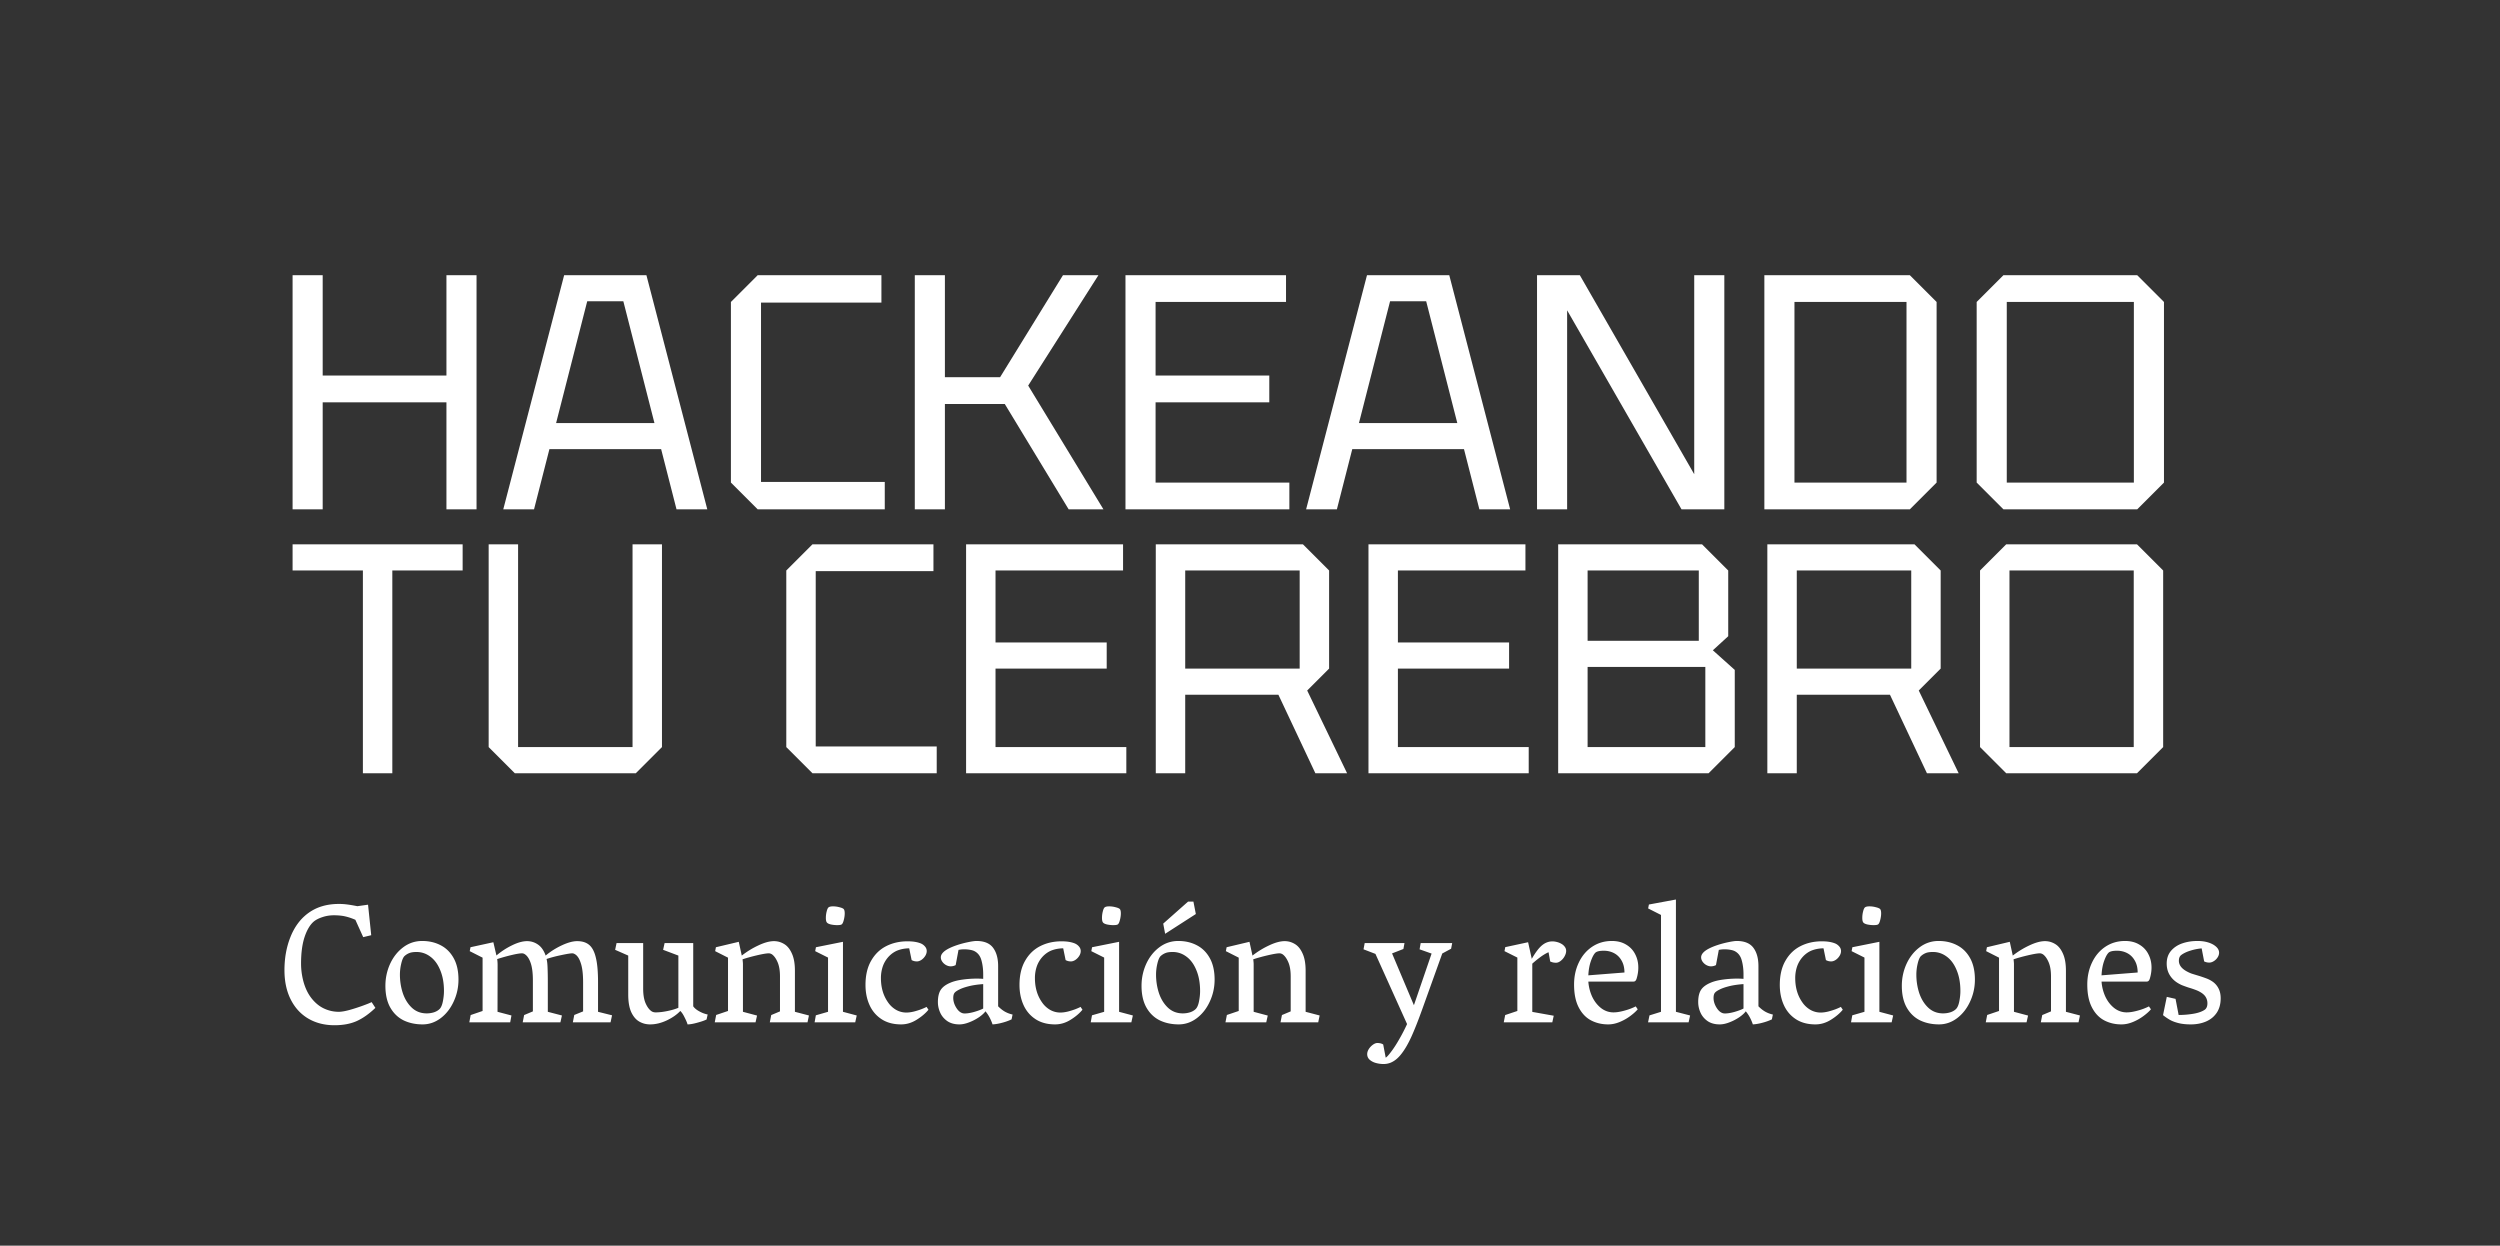 <svg xmlns="http://www.w3.org/2000/svg" width="863" height="430" fill="none"><rect width="100%" height="100%" fill="#333333" stroke="none"/><path fill="#fff" d="M682.346 166.583v-62.346L691.582 95h46.183l9.237 9.237v62.346l-9.237 9.237h-46.183l-9.236-9.237Zm10.391-62.346v62.346h43.873v-62.346h-43.873Zm-73.289 62.346h38.678v-62.346h-38.678v62.346Zm-10.391 9.237V95h50.223l9.237 9.237v62.346l-9.237 9.237h-50.223Zm-78.475 0V95h14.779l39.486 68.697V95h10.391v80.82h-14.779l-39.486-68.697v68.697h-10.391Zm-79.711 0L471.884 95h28.403l21.013 80.82h-10.622l-5.311-20.782h-38.563l-5.311 20.782h-10.622Zm18.242-29.788h33.945l-10.738-42.026h-12.469l-10.738 42.026Zm-80.599 29.788V95h55.419v9.237h-45.028v25.4h39.255v9.237h-39.255v27.709h46.183v9.237h-56.574Zm-72.725 0V95h10.391v35.214h19.051L366.937 95h12.238l-24.246 38.101 25.978 42.719h-12.008l-22.052-36.369H326.18v36.369h-10.391Zm-63.477-9.237v-62.346L261.549 95h42.719v9.467h-41.564v61.885h42.719v9.468h-43.874l-9.237-9.237Zm-78.583 9.237L194.742 95h28.402l21.013 80.82h-10.622l-5.311-20.782h-38.562l-5.311 20.782h-10.622Zm18.242-29.788h33.944l-10.737-42.026h-12.47l-10.737 42.026ZM101 175.82V95h10.391v34.637h42.719V95h10.391v80.82H154.11v-36.946h-42.719v36.946H101Zm582.508 82.072v-60.959l9.031-9.031h45.154l9.031 9.031v60.959l-9.031 9.031h-45.154l-9.031-9.031Zm10.16-60.959v60.959h42.897v-60.959h-42.897Zm-73.42 33.866h39.51v-33.866h-39.51v33.866Zm49.67-33.866v33.866l-7.564 7.564 13.773 28.56h-10.95L652.42 239.83h-32.172v27.093h-10.16v-79.021h50.799l9.031 9.031Zm-121.877 24.271h38.381v-24.271h-38.381v24.271Zm0 36.688h40.639v-27.657h-40.639v27.657Zm48.541-60.959v22.69l-5.306 4.855 7.564 6.773v26.641l-9.031 9.031h-51.928v-79.021h49.67l9.031 9.031Zm-124.186 69.99v-79.021h54.186v9.031h-44.026v24.835h38.382v9.031h-38.382v27.093h45.155v9.031h-55.315Zm-63.26-36.124h39.511v-33.866h-39.511v33.866Zm49.67-33.866v33.866l-7.563 7.564 13.772 28.56h-10.95l-12.756-27.093h-32.173v27.093h-10.159v-79.021h50.799l9.03 9.031Zm-125.312 69.99v-79.021h54.186v9.031h-44.026v24.835h38.381v9.031h-38.381v27.093h45.155v9.031h-55.315Zm-62.066-9.031v-60.959l9.031-9.031h41.768v9.257h-40.639v60.507h41.768v9.257h-42.897l-9.031-9.031Zm-102.744 0v-69.99h10.159v69.99h39.511v-69.99h10.159v69.99l-9.03 9.031h-41.768l-9.031-9.031Zm-43.413 9.031v-69.99H101v-9.031h58.701v9.031H135.43v69.99h-10.159Zm-9.796 86.987c-3.437 0-6.46-.768-9.071-2.304-2.592-1.535-4.608-3.734-6.048-6.594-1.44-2.861-2.16-6.23-2.16-10.108 0-4.127.672-7.9 2.016-11.317 1.344-3.437 3.293-6.144 5.846-8.121 1.555-1.19 3.225-2.054 5.011-2.592 1.785-.556 3.782-.835 5.99-.835.96 0 1.939.067 2.937.202.998.134 2.121.326 3.369.576l3.686-.519 1.095 10.54-2.765.662-2.707-5.989c-1.248-.538-2.429-.931-3.542-1.181-1.094-.25-2.39-.374-3.888-.374-1.401 0-2.745.22-4.031.662-1.267.422-2.266.95-2.995 1.584-1.267 1.132-2.304 2.918-3.11 5.356-.787 2.438-1.181 5.452-1.181 9.042 0 2.189.298 4.349.893 6.48.614 2.112 1.478 3.897 2.592 5.356 1.267 1.651 2.716 2.87 4.348 3.657a11.784 11.784 0 0 0 5.183 1.181c.922 0 2.16-.211 3.715-.634a66.269 66.269 0 0 0 4.55-1.468c1.478-.538 2.506-.951 3.081-1.239l1.296 1.987c-2.188 2.093-4.358 3.619-6.508 4.579-2.131.941-4.665 1.411-7.602 1.411Zm17.566-13.592c0-2.669.538-5.193 1.613-7.574 1.094-2.38 2.601-4.29 4.521-5.73 1.939-1.459 4.127-2.189 6.566-2.189 2.361 0 4.482.49 6.364 1.469 1.881.96 3.379 2.438 4.492 4.435 1.114 1.996 1.67 4.473 1.67 7.429 0 2.688-.556 5.222-1.67 7.603-1.094 2.38-2.592 4.29-4.492 5.73-1.901 1.421-3.974 2.131-6.22 2.131-2.458 0-4.656-.47-6.595-1.411-1.92-.96-3.446-2.438-4.579-4.435-1.113-1.996-1.67-4.482-1.67-7.458Zm14.255 9.503c.864 0 1.699-.125 2.505-.374.806-.269 1.459-.653 1.958-1.152.499-.499.874-1.373 1.123-2.621.25-1.267.375-2.457.375-3.571 0-2.726-.423-5.106-1.267-7.141-.826-2.054-1.959-3.619-3.399-4.694-1.439-1.094-3.042-1.642-4.809-1.642-1.094 0-1.948.135-2.563.404a5.232 5.232 0 0 0-1.67 1.094c-.422.48-.777 1.353-1.065 2.62a16.359 16.359 0 0 0-.432 3.686c0 2.227.336 4.368 1.008 6.422.691 2.035 1.727 3.705 3.11 5.011 1.401 1.305 3.11 1.958 5.126 1.958Zm14.859-21.483.259-1.353 7.891-1.728 1.065 4.579a25.419 25.419 0 0 1 5.385-3.513c1.958-.96 3.686-1.44 5.184-1.44 1.382 0 2.639.393 3.772 1.18 1.152.788 2.035 2.055 2.649 3.802 1.613-1.363 3.456-2.535 5.529-3.514 2.093-.979 3.878-1.468 5.357-1.468 1.747 0 3.139.441 4.175 1.324 1.037.884 1.795 2.352 2.275 4.406.499 2.035.749 4.829.749 8.38v10.281l4.838 1.209-.518 2.419h-13.017l.49-2.534 3.052-1.238v-10.021c0-2.803-.259-4.992-.777-6.566-.499-1.594-1.171-2.64-2.016-3.139-.346-.211-.653-.317-.922-.317-.633 0-1.891.202-3.772.605-1.881.384-3.59.835-5.126 1.353.192.711.307 1.738.346 3.082.057 1.324.086 2.995.086 5.01v10.137l4.867 1.267-.519 2.361h-13.016l.49-2.505 3.023-1.267v-10.655c0-2.688-.278-4.771-.835-6.249-.537-1.478-1.248-2.457-2.131-2.937a1.73 1.73 0 0 0-.777-.202c-.73 0-1.91.192-3.542.576a64.89 64.89 0 0 0-5.04 1.411c.096.672.144 1.354.144 2.045l-.029 16.155 4.809 1.267-.431 2.361h-14.111l.461-2.505 4.118-1.411v-18.401l-4.435-2.247Zm50.193-.46.49-2.333h9.186v15.723c0 2.035.269 3.696.807 4.982.556 1.286 1.219 2.208 1.987 2.765.403.307.911.46 1.526.46 1.171 0 2.505-.153 4.003-.46 1.516-.307 2.793-.682 3.83-1.123v-18.027l-5.27-1.987.518-2.333h9.877v21.828c.327.48.807.931 1.44 1.354.634.403 1.287.739 1.959 1.008.671.249 1.199.403 1.583.46l-.374 1.728c-.672.346-1.718.711-3.139 1.095-1.421.403-2.563.604-3.427.604-.153-.576-.489-1.372-1.008-2.39-.499-1.037-.998-1.785-1.497-2.246-1.19 1.267-2.765 2.361-4.723 3.283-1.939.902-3.839 1.353-5.702 1.353-1.363 0-2.611-.326-3.743-.979-1.133-.653-2.054-1.737-2.765-3.254-.691-1.536-1.037-3.552-1.037-6.047v-13.477l-4.521-1.987Zm34.528.46.259-1.353 7.891-1.872 1.036 4.752a29.55 29.55 0 0 1 5.673-3.485c2.093-.998 3.907-1.497 5.443-1.497 1.248 0 2.409.326 3.485.979 1.094.633 1.987 1.718 2.678 3.254.71 1.517 1.065 3.513 1.065 5.99v14.168l4.838 1.267-.489 2.361h-13.017l.49-2.505 3.023-1.267v-12.066c0-1.977-.268-3.6-.806-4.867-.537-1.267-1.181-2.179-1.929-2.736-.384-.249-.759-.374-1.123-.374-.768 0-2.141.23-4.118.691-1.959.461-3.61.922-4.953 1.383.019.115.048.364.086.748.038.365.058.663.058.893v16.472l4.866 1.296-.518 2.332h-14.082l.49-2.534 4.089-1.382v-18.401l-4.435-2.247Zm43.714-9.272c-.211.192-.739.288-1.584.288-.748 0-1.478-.077-2.188-.231-.711-.172-1.171-.403-1.383-.691-.23-.288-.345-.816-.345-1.584 0-.748.096-1.497.288-2.246.192-.768.422-1.238.691-1.411.288-.211.797-.317 1.526-.317.73 0 1.479.106 2.246.317.768.192 1.248.413 1.44.662.211.269.317.749.317 1.44 0 .73-.106 1.488-.317 2.275-.192.787-.422 1.287-.691 1.498Zm-4.751 30.208v-18.718l-4.435-2.218.259-1.353 9.33-1.872v24.161l4.752 1.267-.518 2.361h-14.025l.432-2.419 4.205-1.209Zm28.019-21.915c-1.344.019-2.591.231-3.743.634-1.152.403-2.208 1.085-3.168 2.044a9.665 9.665 0 0 0-2.189 3.514 12.519 12.519 0 0 0-.662 4.089c0 3.244.806 6.018 2.419 8.322a8.61 8.61 0 0 0 2.736 2.592 7.096 7.096 0 0 0 3.657.979c.749 0 1.603-.115 2.563-.345.96-.25 1.843-.528 2.649-.836.826-.326 1.402-.585 1.728-.777l.662.979c-1.036 1.267-2.409 2.429-4.118 3.484-1.689 1.056-3.465 1.584-5.327 1.584-2.669 0-4.924-.604-6.767-1.814-1.843-1.209-3.226-2.841-4.147-4.895-.922-2.055-1.382-4.358-1.382-6.912 0-3.302.643-6.076 1.929-8.322 1.286-2.266 3.024-3.955 5.212-5.068 2.189-1.114 4.646-1.671 7.372-1.671 1.843 0 3.36.24 4.55.72a3.78 3.78 0 0 1 1.469 1.066c.403.46.605.988.605 1.584 0 .556-.173 1.113-.519 1.67a4.549 4.549 0 0 1-1.324 1.382c-.538.346-1.056.518-1.555.518a3.596 3.596 0 0 1-1.815-.46l-.835-4.061Zm9.906 18.603c0-1.843.327-3.263.98-4.262.652-.998 1.766-1.824 3.34-2.476 1.114-.48 2.515-.835 4.204-1.066a36.165 36.165 0 0 1 4.81-.345c.787 0 1.555.028 2.303.086v-1.555c0-1.766-.201-3.369-.604-4.809-.384-1.459-1.152-2.505-2.304-3.139-.403-.23-.941-.403-1.613-.518a11.847 11.847 0 0 0-2.073-.173c-.653 0-1.296.067-1.93.201l-.979 5.242a3.67 3.67 0 0 1-1.756.431c-.5 0-1.018-.144-1.555-.431a3.917 3.917 0 0 1-1.296-1.152c-.346-.48-.519-.989-.519-1.527 0-1.017.807-1.977 2.419-2.879.96-.519 2.093-.989 3.398-1.411a33.336 33.336 0 0 1 3.773-.98c1.209-.249 2.112-.374 2.707-.374 2.649 0 4.559.778 5.73 2.333 1.171 1.555 1.757 3.667 1.757 6.335v13.88c.71.73 1.469 1.335 2.275 1.815.806.46 1.709.806 2.707 1.036l-.346 1.67a18.59 18.59 0 0 1-3.34 1.181c-1.133.307-2.208.49-3.225.547a15.912 15.912 0 0 0-1.037-2.419 11.524 11.524 0 0 0-1.411-2.102c-.423.614-1.152 1.286-2.189 2.016a16.536 16.536 0 0 1-3.427 1.785c-1.228.48-2.351.72-3.369.72-1.689 0-3.091-.384-4.204-1.152-1.114-.787-1.93-1.766-2.448-2.937-.518-1.171-.778-2.361-.778-3.571Zm8.294 3.715c.25.115.576.173.979.173.864 0 1.93-.173 3.197-.519 1.286-.364 2.342-.758 3.167-1.18v-8.438c-1.9.135-3.542.375-4.924.72-1.382.346-2.467.72-3.254 1.123-.787.384-1.325.739-1.613 1.066-.364.365-.547.998-.547 1.9 0 .653.135 1.344.403 2.074a7.578 7.578 0 0 0 1.123 1.958c.461.557.951.931 1.469 1.123Zm34.96-22.318c-1.344.019-2.592.231-3.744.634-1.152.403-2.208 1.085-3.168 2.044a9.662 9.662 0 0 0-2.188 3.514 12.492 12.492 0 0 0-.662 4.089c0 3.244.806 6.018 2.419 8.322a8.617 8.617 0 0 0 2.735 2.592 7.101 7.101 0 0 0 3.657.979c.749 0 1.604-.115 2.563-.345.96-.25 1.843-.528 2.65-.836.825-.326 1.401-.585 1.728-.777l.662.979c-1.037 1.267-2.409 2.429-4.118 3.484-1.689 1.056-3.465 1.584-5.328 1.584-2.668 0-4.924-.604-6.767-1.814-1.843-1.209-3.225-2.841-4.147-4.895-.921-2.055-1.382-4.358-1.382-6.912 0-3.302.643-6.076 1.93-8.322 1.286-2.266 3.023-3.955 5.212-5.068 2.188-1.114 4.646-1.671 7.372-1.671 1.843 0 3.36.24 4.55.72.595.25 1.084.605 1.468 1.066.404.46.605.988.605 1.584 0 .556-.173 1.113-.518 1.67a4.552 4.552 0 0 1-1.325 1.382c-.537.346-1.056.518-1.555.518a3.59 3.59 0 0 1-1.814-.46l-.835-4.061Zm18.891-8.293c-.211.192-.739.288-1.584.288-.749 0-1.478-.077-2.189-.231-.71-.172-1.171-.403-1.382-.691-.23-.288-.346-.816-.346-1.584 0-.748.096-1.497.288-2.246.192-.768.423-1.238.692-1.411.288-.211.796-.317 1.526-.317.729 0 1.478.106 2.246.317.768.192 1.248.413 1.44.662.211.269.317.749.317 1.44 0 .73-.106 1.488-.317 2.275-.192.787-.423 1.287-.691 1.498Zm-4.752 30.208v-18.718l-4.435-2.218.26-1.353 9.33-1.872v24.161l4.751 1.267-.518 2.361h-14.024l.432-2.419 4.204-1.209Zm12.901-8.956c0-2.669.538-5.193 1.613-7.574 1.094-2.38 2.601-4.29 4.521-5.73 1.939-1.459 4.128-2.189 6.566-2.189 2.361 0 4.483.49 6.364 1.469 1.881.96 3.379 2.438 4.492 4.435 1.114 1.996 1.671 4.473 1.671 7.429 0 2.688-.557 5.222-1.671 7.603-1.094 2.38-2.591 4.29-4.492 5.73-1.901 1.421-3.974 2.131-6.22 2.131-2.458 0-4.656-.47-6.595-1.411-1.92-.96-3.446-2.438-4.578-4.435-1.114-1.996-1.671-4.482-1.671-7.458Zm14.255 9.503c.864 0 1.699-.125 2.505-.374.807-.269 1.459-.653 1.958-1.152.5-.499.874-1.373 1.124-2.621.249-1.267.374-2.457.374-3.571 0-2.726-.422-5.106-1.267-7.141-.826-2.054-1.958-3.619-3.398-4.694-1.44-1.094-3.043-1.642-4.809-1.642-1.095 0-1.949.135-2.563.404a5.236 5.236 0 0 0-1.671 1.094c-.422.48-.777 1.353-1.065 2.62a16.359 16.359 0 0 0-.432 3.686c0 2.227.336 4.368 1.008 6.422.691 2.035 1.728 3.705 3.11 5.011 1.401 1.305 3.11 1.958 5.126 1.958Zm1.814-38.588h1.843l.835 4.291-10.597 6.825-.662-3.514 8.581-7.602Zm13.045 17.105.259-1.353 7.891-1.872 1.036 4.752a29.528 29.528 0 0 1 5.674-3.485c2.092-.998 3.906-1.497 5.442-1.497 1.248 0 2.41.326 3.485.979 1.094.633 1.987 1.718 2.678 3.254.71 1.517 1.065 3.513 1.065 5.99v14.168l4.838 1.267-.489 2.361h-13.017l.49-2.505 3.024-1.267v-12.066c0-1.977-.269-3.6-.807-4.867-.537-1.267-1.18-2.179-1.929-2.736-.384-.249-.758-.374-1.123-.374-.768 0-2.141.23-4.118.691-1.958.461-3.609.922-4.953 1.383.019.115.048.364.086.748.038.365.058.663.058.893v16.472l4.866 1.296-.518 2.332h-14.082l.49-2.534 4.089-1.382v-18.401l-4.435-2.247Zm78.127-2.793-.374 1.958-3.053 1.642-6.854 19.092c-1.401 3.917-2.659 7.104-3.772 9.561-1.114 2.457-2.256 4.435-3.427 5.932-1.152 1.517-2.409 2.553-3.772 3.11a6.683 6.683 0 0 1-2.448.461 9.997 9.997 0 0 1-2.592-.346c-.864-.23-1.593-.604-2.189-1.123-.575-.518-.863-1.171-.863-1.958 0-.557.182-1.133.547-1.728a5.524 5.524 0 0 1 1.411-1.497c.557-.403 1.075-.605 1.555-.605.326 0 .681.038 1.065.115.384.096.701.231.951.403l.864 4.55c.441-.268 1.084-.979 1.929-2.131.864-1.132 1.776-2.543 2.736-4.233a61.347 61.347 0 0 0 2.707-5.241l-10.915-24.218-4.117-1.584.403-2.16h13.736l-.374 2.045-3.917 1.526 7.545 17.883 6.105-17.825-4.147-1.469.375-2.16h10.885Zm18.056 2.793.259-1.382 7.89-1.699 1.267 5.731c1.287-2.227 2.467-3.782 3.542-4.665 1.095-.903 2.295-1.354 3.6-1.354.461 0 .96.067 1.497.202a5.649 5.649 0 0 1 1.527.604 3.55 3.55 0 0 1 1.209 1.037c.327.422.49.902.49 1.44 0 .595-.183 1.219-.547 1.872a4.932 4.932 0 0 1-1.354 1.584c-.537.422-1.075.633-1.612.633-.346 0-.701-.038-1.066-.115a7.283 7.283 0 0 1-.921-.317l-.576-3.196c-.826.345-1.767.902-2.823 1.67a36.664 36.664 0 0 0-2.793 2.275v16.645l7.401 1.324-.49 2.275h-16.759l.489-2.505 4.204-1.411v-18.43l-4.434-2.218Zm37.638 21.137c.863 0 1.814-.124 2.85-.374a24.741 24.741 0 0 0 2.909-.864c.883-.345 1.517-.624 1.901-.835l.691 1.008c-.634.749-1.498 1.526-2.592 2.333a16.645 16.645 0 0 1-3.628 2.044c-1.344.557-2.669.835-3.975.835-2.207 0-4.194-.47-5.961-1.411-1.766-.94-3.177-2.438-4.233-4.492-1.056-2.054-1.584-4.675-1.584-7.862 0-2.783.548-5.318 1.642-7.602 1.094-2.304 2.63-4.118 4.607-5.443 1.997-1.325 4.262-1.987 6.797-1.987 1.9 0 3.532.413 4.895 1.238 1.382.807 2.429 1.911 3.139 3.312.73 1.382 1.094 2.928 1.094 4.636 0 1.267-.201 2.554-.604 3.859-.116.346-.26.595-.432.749-.154.154-.404.23-.749.23h-15.464a15.023 15.023 0 0 0 1.324 5.213c.768 1.612 1.786 2.918 3.053 3.916 1.286.998 2.726 1.497 4.32 1.497Zm-3.37-21.281c-1.478 0-2.457.24-2.937.72-.538.557-1.046 1.527-1.526 2.909-.48 1.363-.768 2.985-.864 4.867l12.469-.98c0-1.593-.326-2.956-.979-4.089-.634-1.132-1.488-1.987-2.563-2.563-1.075-.576-2.275-.864-3.6-.864Zm15.32-14.6.26-1.353 9.33-1.728v38.761l4.895 1.267-.518 2.361h-13.995l.489-2.39 3.974-1.238V315.84l-4.435-2.246Zm17.279 32.368c0-1.843.326-3.263.979-4.262.652-.998 1.766-1.824 3.34-2.476 1.114-.48 2.515-.835 4.205-1.066a36.139 36.139 0 0 1 4.809-.345c.787 0 1.555.028 2.303.086v-1.555c0-1.766-.201-3.369-.604-4.809-.384-1.459-1.152-2.505-2.304-3.139-.403-.23-.941-.403-1.613-.518a11.839 11.839 0 0 0-2.073-.173c-.653 0-1.296.067-1.929.201l-.98 5.242a3.67 3.67 0 0 1-1.756.431c-.499 0-1.018-.144-1.555-.431a3.917 3.917 0 0 1-1.296-1.152c-.346-.48-.518-.989-.518-1.527 0-1.017.806-1.977 2.418-2.879.96-.519 2.093-.989 3.399-1.411a33.268 33.268 0 0 1 3.772-.98c1.209-.249 2.112-.374 2.707-.374 2.649 0 4.559.778 5.731 2.333 1.171 1.555 1.756 3.667 1.756 6.335v13.88c.71.73 1.469 1.335 2.275 1.815.806.46 1.709.806 2.707 1.036l-.345 1.67c-1.076.5-2.189.893-3.341 1.181-1.133.307-2.208.49-3.225.547a15.812 15.812 0 0 0-1.037-2.419 11.524 11.524 0 0 0-1.411-2.102c-.422.614-1.152 1.286-2.189 2.016a16.554 16.554 0 0 1-3.426 1.785c-1.229.48-2.352.72-3.37.72-1.689 0-3.091-.384-4.204-1.152-1.114-.787-1.929-1.766-2.448-2.937-.518-1.171-.777-2.361-.777-3.571Zm8.293 3.715c.25.115.576.173.979.173.864 0 1.93-.173 3.197-.519 1.286-.364 2.342-.758 3.167-1.18v-8.438c-1.9.135-3.542.375-4.924.72-1.382.346-2.467.72-3.254 1.123-.787.384-1.325.739-1.613 1.066-.364.365-.547.998-.547 1.9 0 .653.135 1.344.403 2.074a7.552 7.552 0 0 0 1.124 1.958c.46.557.95.931 1.468 1.123Zm34.96-22.318c-1.344.019-2.592.231-3.744.634-1.152.403-2.208 1.085-3.167 2.044a9.651 9.651 0 0 0-2.189 3.514 12.492 12.492 0 0 0-.662 4.089c0 3.244.806 6.018 2.419 8.322a8.617 8.617 0 0 0 2.735 2.592 7.102 7.102 0 0 0 3.658.979c.748 0 1.603-.115 2.563-.345.959-.25 1.843-.528 2.649-.836.825-.326 1.401-.585 1.728-.777l.662.979c-1.037 1.267-2.409 2.429-4.118 3.484-1.689 1.056-3.465 1.584-5.327 1.584-2.669 0-4.925-.604-6.768-1.814-1.843-1.209-3.225-2.841-4.147-4.895-.921-2.055-1.382-4.358-1.382-6.912 0-3.302.643-6.076 1.93-8.322 1.286-2.266 3.023-3.955 5.212-5.068 2.188-1.114 4.646-1.671 7.372-1.671 1.843 0 3.36.24 4.55.72a3.78 3.78 0 0 1 1.469 1.066c.403.46.604.988.604 1.584 0 .556-.172 1.113-.518 1.67a4.552 4.552 0 0 1-1.325 1.382c-.537.346-1.056.518-1.555.518a3.592 3.592 0 0 1-1.814-.46l-.835-4.061Zm18.891-8.293c-.211.192-.739.288-1.584.288-.749 0-1.478-.077-2.189-.231-.71-.172-1.171-.403-1.382-.691-.23-.288-.345-.816-.345-1.584 0-.748.096-1.497.288-2.246.192-.768.422-1.238.691-1.411.288-.211.796-.317 1.526-.317.729 0 1.478.106 2.246.317.768.192 1.248.413 1.44.662.211.269.317.749.317 1.44 0 .73-.106 1.488-.317 2.275-.192.787-.422 1.287-.691 1.498Zm-4.752 30.208v-18.718l-4.434-2.218.259-1.353 9.33-1.872v24.161l4.752 1.267-.519 2.361h-14.024l.432-2.419 4.204-1.209Zm12.901-8.956c0-2.669.538-5.193 1.613-7.574 1.094-2.38 2.601-4.29 4.521-5.73 1.939-1.459 4.128-2.189 6.566-2.189 2.361 0 4.483.49 6.364 1.469 1.882.96 3.379 2.438 4.493 4.435 1.113 1.996 1.67 4.473 1.67 7.429 0 2.688-.557 5.222-1.67 7.603-1.095 2.38-2.592 4.29-4.493 5.73-1.9 1.421-3.974 2.131-6.22 2.131-2.457 0-4.656-.47-6.595-1.411-1.919-.96-3.446-2.438-4.578-4.435-1.114-1.996-1.671-4.482-1.671-7.458Zm14.255 9.503c.864 0 1.699-.125 2.505-.374.807-.269 1.459-.653 1.959-1.152.499-.499.873-1.373 1.123-2.621.249-1.267.374-2.457.374-3.571 0-2.726-.422-5.106-1.267-7.141-.826-2.054-1.958-3.619-3.398-4.694-1.44-1.094-3.043-1.642-4.809-1.642-1.094 0-1.949.135-2.563.404a5.232 5.232 0 0 0-1.67 1.094c-.423.48-.778 1.353-1.066 2.62a16.359 16.359 0 0 0-.432 3.686c0 2.227.336 4.368 1.008 6.422.691 2.035 1.728 3.705 3.11 5.011 1.402 1.305 3.11 1.958 5.126 1.958Zm14.859-21.483.26-1.353 7.89-1.872 1.037 4.752a29.49 29.49 0 0 1 5.673-3.485c2.092-.998 3.906-1.497 5.442-1.497 1.248 0 2.41.326 3.485.979 1.094.633 1.987 1.718 2.678 3.254.71 1.517 1.065 3.513 1.065 5.99v14.168l4.838 1.267-.489 2.361h-13.017l.49-2.505 3.024-1.267v-12.066c0-1.977-.269-3.6-.807-4.867-.537-1.267-1.18-2.179-1.929-2.736-.384-.249-.758-.374-1.123-.374-.768 0-2.141.23-4.118.691-1.958.461-3.609.922-4.953 1.383.019.115.048.364.086.748.039.365.058.663.058.893v16.472l4.867 1.296-.519 2.332h-14.082l.49-2.534 4.089-1.382v-18.401l-4.435-2.247Zm48.524 21.137c.863 0 1.814-.124 2.85-.374a24.741 24.741 0 0 0 2.909-.864c.883-.345 1.517-.624 1.901-.835l.691 1.008c-.634.749-1.498 1.526-2.592 2.333a16.645 16.645 0 0 1-3.628 2.044c-1.344.557-2.669.835-3.974.835-2.208 0-4.195-.47-5.961-1.411-1.767-.94-3.178-2.438-4.234-4.492s-1.583-4.675-1.583-7.862c0-2.783.547-5.318 1.641-7.602 1.094-2.304 2.63-4.118 4.607-5.443 1.997-1.325 4.262-1.987 6.797-1.987 1.9 0 3.532.413 4.895 1.238 1.382.807 2.429 1.911 3.139 3.312.73 1.382 1.094 2.928 1.094 4.636 0 1.267-.201 2.554-.604 3.859-.116.346-.26.595-.432.749-.154.154-.404.23-.749.23h-15.464a15.023 15.023 0 0 0 1.324 5.213c.768 1.612 1.786 2.918 3.053 3.916 1.286.998 2.726 1.497 4.32 1.497Zm-3.37-21.281c-1.478 0-2.457.24-2.937.72-.538.557-1.046 1.527-1.526 2.909-.48 1.363-.768 2.985-.864 4.867l12.469-.98c0-1.593-.326-2.956-.979-4.089-.634-1.132-1.488-1.987-2.563-2.563-1.075-.576-2.275-.864-3.6-.864Zm29.229-.806a17.526 17.526 0 0 0-3.801.749c-1.286.384-2.352.883-3.196 1.497-.576.423-.864 1.095-.864 2.016 0 1.498.95 2.745 2.851 3.744a12.15 12.15 0 0 0 1.526.691c.537.173 1.286.403 2.246.691a40.87 40.87 0 0 1 2.736.921c.71.25 1.392.586 2.044 1.008a6.325 6.325 0 0 1 2.218 2.391c.537.979.806 2.15.806 3.513 0 1.958-.451 3.619-1.353 4.982-.903 1.344-2.131 2.351-3.686 3.023-1.555.672-3.312 1.008-5.27 1.008-1.613 0-3.005-.144-4.176-.432-1.171-.288-2.16-.652-2.966-1.094a18.6 18.6 0 0 1-2.448-1.67l1.296-6.307 3.024.691 1.065 5.558c1.69 0 3.35-.134 4.982-.403 1.651-.269 2.957-.71 3.917-1.325.691-.441 1.036-1.209 1.036-2.303 0-.73-.163-1.392-.489-1.987-.307-.596-.835-1.143-1.584-1.642a9.808 9.808 0 0 0-1.67-.864 28.919 28.919 0 0 0-2.333-.806 17.467 17.467 0 0 1-1.065-.346 98.857 98.857 0 0 1-1.498-.547 10.52 10.52 0 0 1-1.238-.605c-1.286-.71-2.304-1.651-3.053-2.822-.748-1.171-1.123-2.534-1.123-4.089 0-1.747.49-3.206 1.469-4.377.998-1.171 2.294-2.035 3.888-2.592 1.612-.556 3.369-.835 5.27-.835 2.169 0 3.993.422 5.471 1.267 1.325.807 1.987 1.728 1.987 2.765 0 .556-.173 1.104-.518 1.641a4.06 4.06 0 0 1-1.325 1.296c-.518.326-1.027.49-1.526.49a3.936 3.936 0 0 1-1.786-.404l-.864-4.492Z"/></svg>